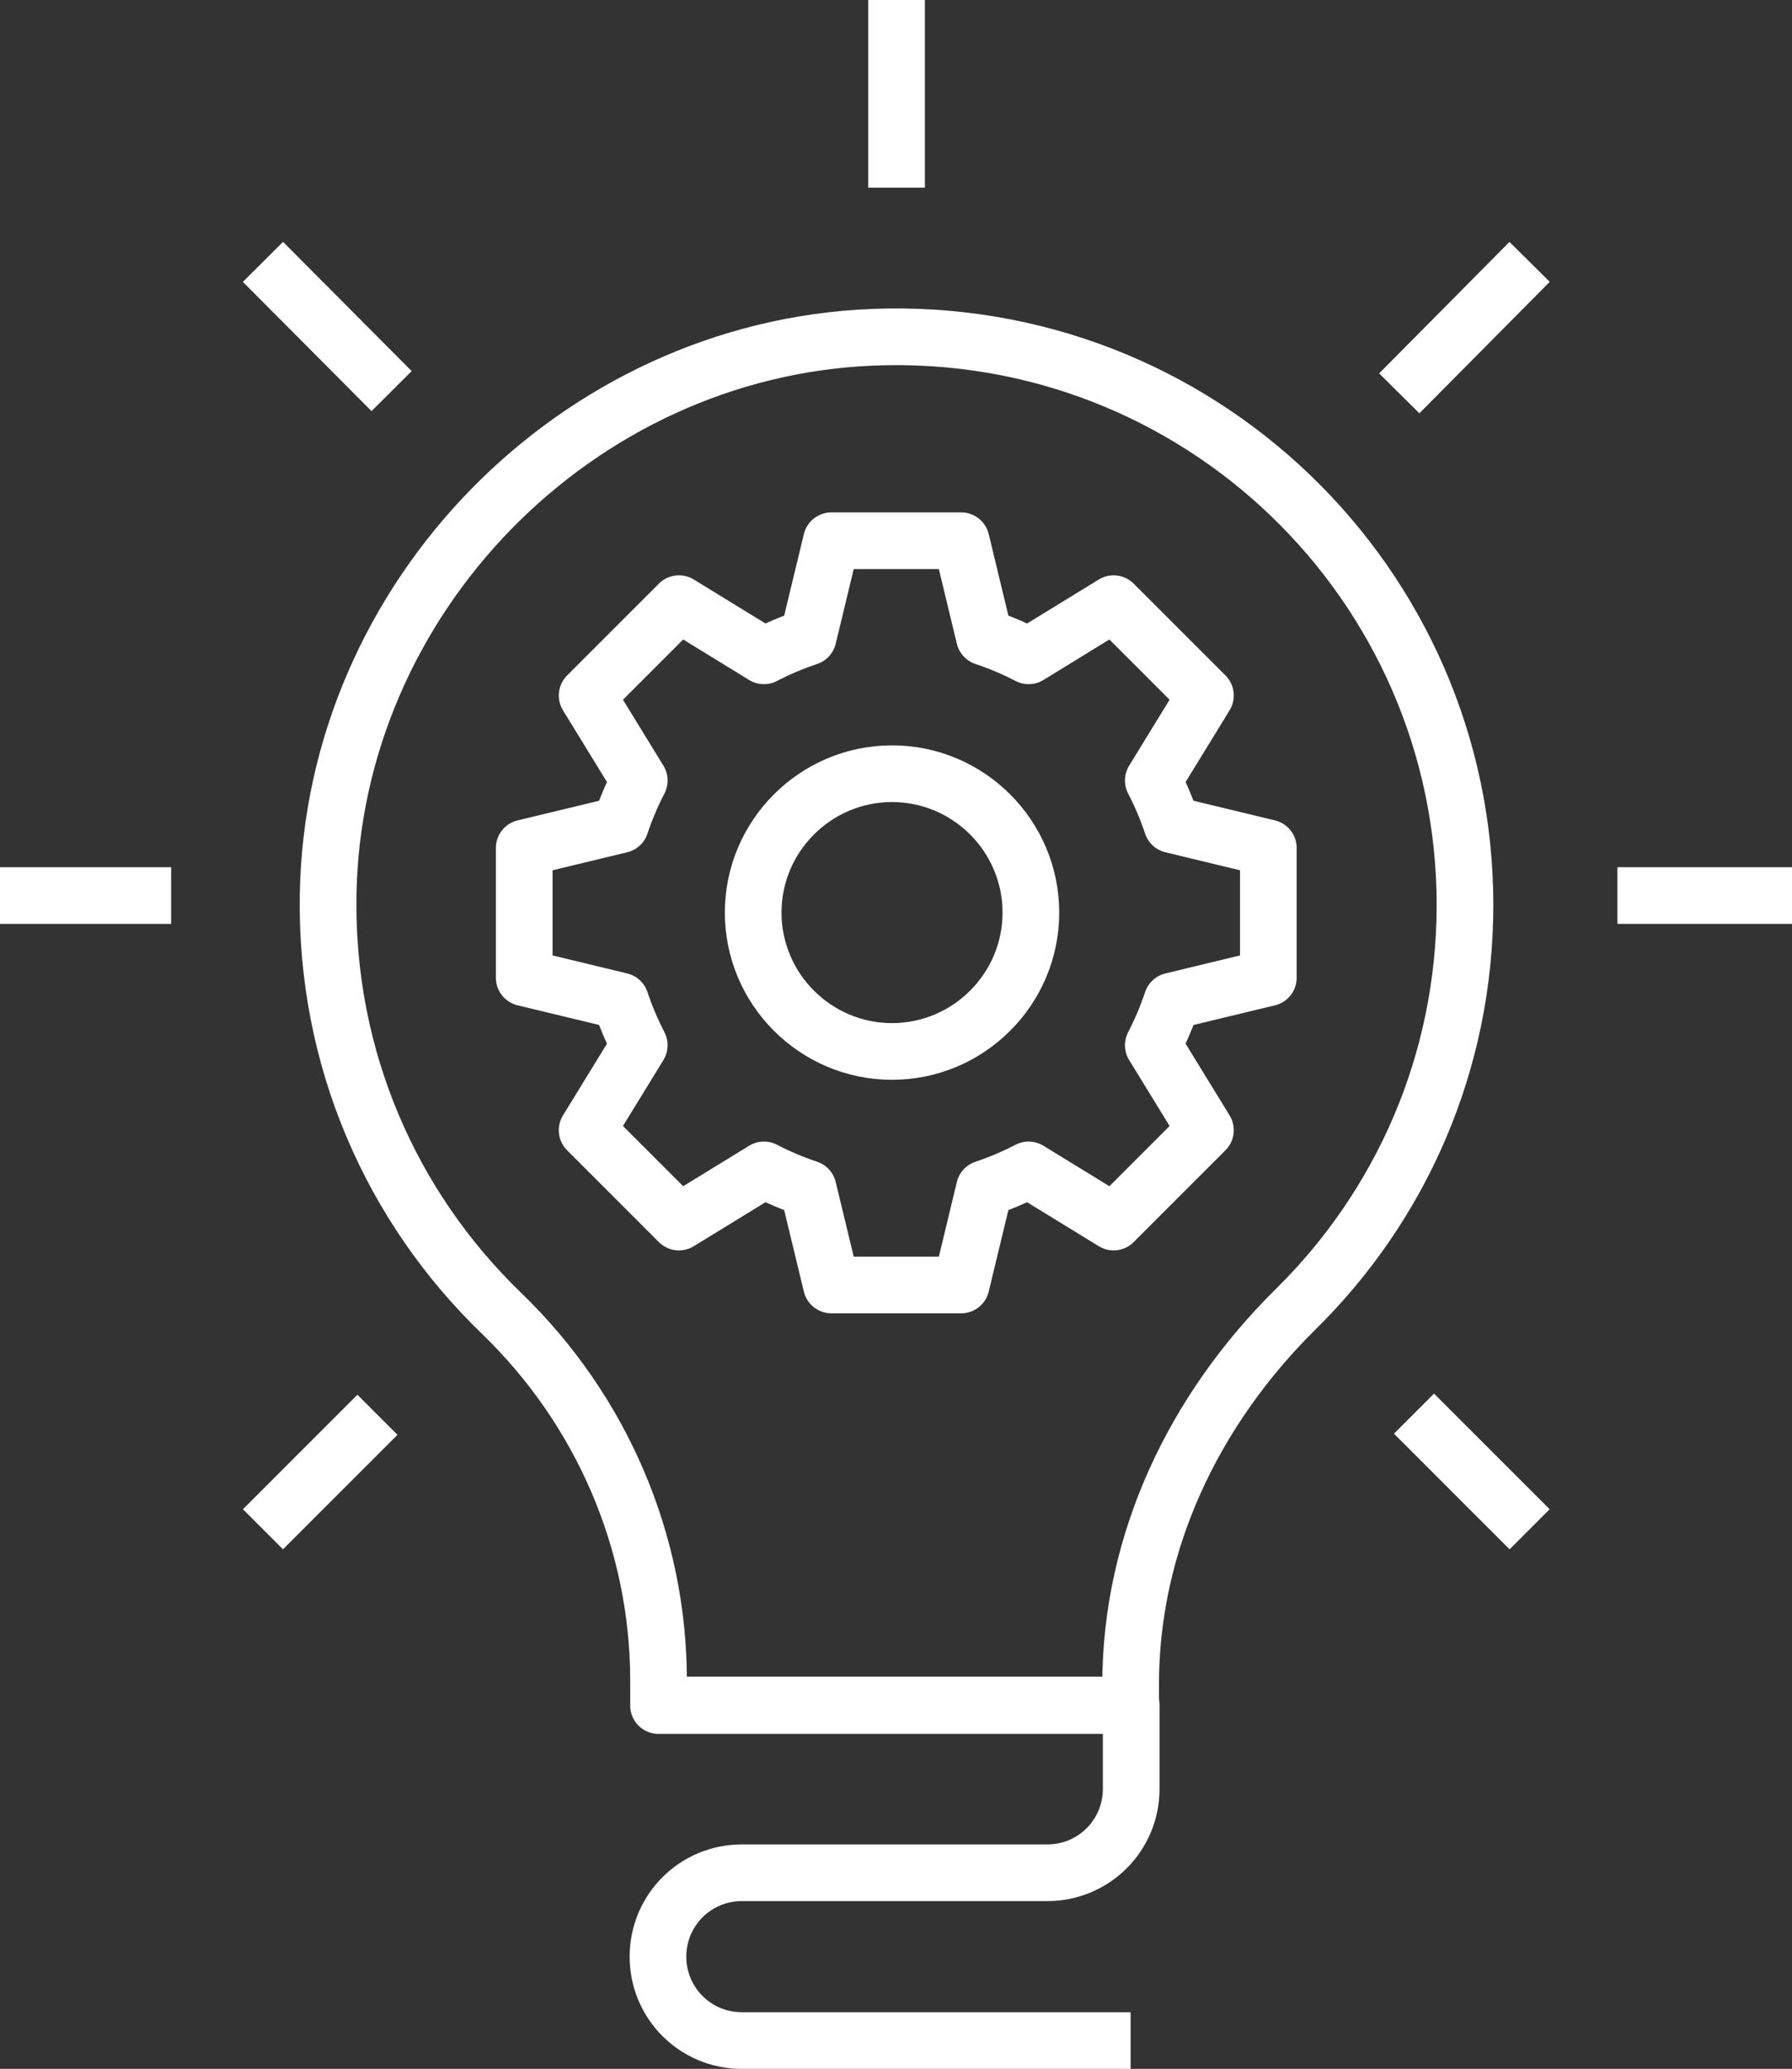 <?xml version="1.0" encoding="UTF-8"?>
<svg xmlns="http://www.w3.org/2000/svg" id="Ebene_2" data-name="Ebene 2" viewBox="0 0 31.62 36.5">
  <rect x="0" y="0" width="31.62" height="36.5" fill="#333333" stroke="none"/>
  <defs>
    <style>
      .cls-1 {
        fill: none;
        stroke: #fff;
        stroke-linejoin: round;
      }
    </style>
  </defs>
  <g id="Ebene_1-2" data-name="Ebene 1">
    <g>
      <g>
        <line class="cls-1" x1="26.99" y1="4.62" x2="24.69" y2="6.94"></line>
        <line class="cls-1" x1="6.66" y1="24.96" x2="4.64" y2="26.98"></line>
        <line class="cls-1" x1="26.99" y1="26.98" x2="24.95" y2="24.94"></line>
        <line class="cls-1" x1="6.91" y1="6.9" x2="4.64" y2="4.62"></line>
        <line class="cls-1" x1="15.82" y1="3.31" x2="15.82"></line>
        <line class="cls-1" x1="31.62" y1="15.8" x2="28.54" y2="15.8"></line>
        <line class="cls-1" x1="3.02" y1="15.8" y2="15.8"></line>
        <path class="cls-1" d="M25.85,15.97c0-5.68-4.72-10.25-10.45-10.02-5.23.21-9.52,4.6-9.61,9.83-.05,2.91,1.13,5.53,3.06,7.39,1.76,1.7,2.77,4.03,2.77,6.48v.44h8.33v-.37c0-2.52,1.12-4.85,2.91-6.62,1.85-1.82,2.99-4.34,2.99-7.14Z"></path>
        <path class="cls-1" d="M19.95,36h-6.86c-.82,0-1.48-.66-1.48-1.48h0c0-.82.66-1.48,1.48-1.48h5.39c.82,0,1.48-.66,1.48-1.48v-1.48h-8.34"></path>
      </g>
      <path class="cls-1" d="M18.19,16.1c0,1.35-1.1,2.45-2.45,2.45s-2.45-1.1-2.45-2.45,1.1-2.45,2.45-2.45,2.45,1.1,2.45,2.45Z"></path>
      <path class="cls-1" d="M13.48,20.64l-1.5.92-1.62-1.62.92-1.5c-.13-.25-.24-.51-.33-.78l-1.7-.41v-2.29l1.7-.41c.09-.27.2-.53.33-.78l-.92-1.5,1.62-1.62,1.5.92c.25-.13.51-.24.78-.33l.41-1.7h2.29l.41,1.7c.27.09.53.2.78.33l1.5-.92,1.62,1.62-.92,1.5c.13.25.24.51.33.78l1.7.41v2.29l-1.7.41c-.09.27-.2.53-.33.78l.92,1.5-1.62,1.62-1.5-.92c-.25.13-.51.24-.78.33l-.41,1.7h-2.29l-.41-1.7c-.27-.09-.53-.2-.78-.33Z"></path>
    </g>
  </g>
</svg>
